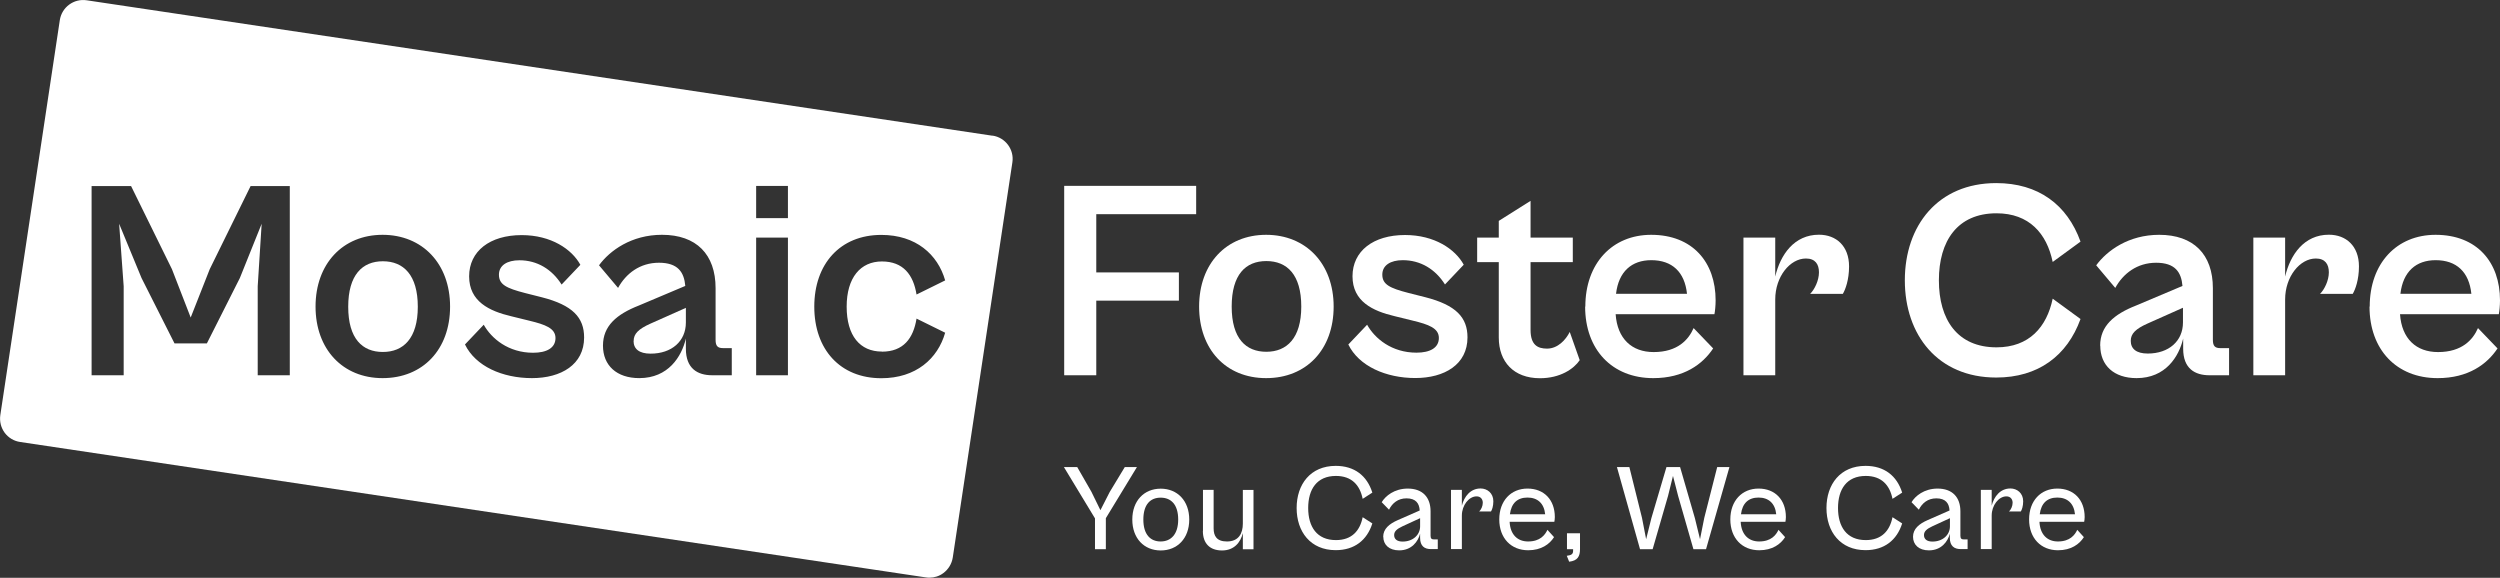 <?xml version="1.0" encoding="UTF-8"?><svg id="Layer_1" xmlns="http://www.w3.org/2000/svg" viewBox="0 0 253.29 58.54"><rect x="0" y="0" width="253.29" height="58.54" fill="#333333" stroke="none"/><defs><style>.cls-1{fill:#fff;}</style></defs><path class="cls-1" d="M38.79,26.47c-2.07,0-3.51,1.37-3.51,4.61s1.44,4.58,3.51,4.58,3.54-1.37,3.54-4.58-1.44-4.61-3.54-4.61"/><path class="cls-1" d="M64.19,34.54c0,.8,.55,1.29,1.73,1.29,2.13,0,3.57-1.26,3.57-3.15v-1.49l-3.59,1.6c-1.21,.54-1.7,1.03-1.7,1.75"/><path class="cls-1" d="M89.35,35.63c2.18,0,3.19-1.35,3.51-3.35l2.9,1.43c-.75,2.63-2.96,4.61-6.47,4.61-4.17,0-6.79-2.92-6.79-7.25s2.62-7.27,6.79-7.27c3.51,0,5.72,1.98,6.47,4.61l-2.9,1.43c-.32-2-1.35-3.35-3.51-3.35s-3.57,1.63-3.57,4.58,1.35,4.55,3.57,4.55m-9.52-13.52h-3.22v-3.26h3.22v3.26Zm0,15.92h-3.22v-13.95h3.22v13.95Zm-5.69,0h-1.98c-1.5,0-2.67-.69-2.67-2.69v-1.03c-.43,1.83-1.78,4.01-4.72,4.01-2.3,0-3.68-1.29-3.68-3.29s1.38-3.18,3.65-4.07l4.69-1.98c-.12-1.4-.75-2.35-2.67-2.35s-3.34,1.09-4.14,2.55l-1.93-2.29c1.09-1.49,3.28-3.09,6.38-3.09,3.48,0,5.43,1.98,5.43,5.41v5.24c0,.63,.23,.83,.75,.83h.89v2.75Zm-20.24,.29c-2.99,0-5.72-1.2-6.79-3.41l1.9-2c.78,1.4,2.5,2.84,5,2.84,1.38,0,2.27-.49,2.27-1.49s-1.06-1.37-2.62-1.75l-1.87-.46c-2.21-.52-4.26-1.49-4.26-4.04s2.1-4.18,5.32-4.18c2.99,0,5.09,1.43,5.95,3.01l-1.9,2c-.98-1.55-2.47-2.46-4.28-2.46-1.24,0-2.07,.52-2.07,1.46,0,1,.75,1.37,2.65,1.86l1.7,.43c3.13,.8,4.28,2.06,4.28,4.07,0,2.75-2.33,4.12-5.29,4.12m-15.13,0c-4.03,0-6.79-2.92-6.79-7.25s2.76-7.27,6.79-7.27,6.84,2.92,6.84,7.27-2.76,7.25-6.84,7.25m-9.4-.29h-3.25v-9.02l.4-6.33-2.21,5.5-3.34,6.62h-3.28l-3.34-6.62-2.27-5.5,.46,6.33v9.02h-3.25V18.85h4l4.14,8.42,1.9,4.9,1.93-4.9,4.14-8.42h3.97v19.19ZM100.55,13.75L8.79,.03c-1.31-.2-2.53,.7-2.73,2.01L.03,42.07c-.09,.63,.07,1.26,.44,1.77,.38,.51,.94,.85,1.57,.94l91.76,13.72c.12,.02,.24,.03,.36,.03,.51,0,1.01-.16,1.42-.47,.51-.38,.85-.94,.95-1.57l6.04-40.04c.2-1.3-.71-2.52-2.01-2.71"/><polygon class="cls-1" points="107.82 38.02 107.82 18.83 121.19 18.83 121.19 21.7 111.07 21.7 111.07 27.6 119.44 27.6 119.44 30.46 111.07 30.46 111.07 38.02 107.82 38.02"/><path class="cls-1" d="M131.84,31.06c0-3.24-1.44-4.61-3.54-4.61s-3.51,1.37-3.51,4.61,1.44,4.58,3.51,4.58,3.54-1.37,3.54-4.58m-10.35,0c0-4.35,2.76-7.27,6.79-7.27s6.84,2.92,6.84,7.27-2.76,7.25-6.84,7.25-6.79-2.92-6.79-7.25"/><path class="cls-1" d="M136.61,34.9l1.9-2c.78,1.4,2.5,2.83,5,2.83,1.38,0,2.27-.49,2.27-1.49s-1.06-1.37-2.62-1.75l-1.87-.46c-2.21-.52-4.26-1.49-4.26-4.04s2.1-4.18,5.32-4.18c2.99,0,5.09,1.43,5.95,3.01l-1.9,2c-.98-1.55-2.47-2.46-4.28-2.46-1.24,0-2.07,.52-2.07,1.46,0,1,.75,1.37,2.65,1.86l1.7,.43c3.13,.8,4.28,2.06,4.28,4.07,0,2.75-2.33,4.12-5.29,4.12s-5.72-1.2-6.79-3.41"/><path class="cls-1" d="M151.85,34.21v-7.65h-2.19v-2.49h2.19v-1.69l3.22-2.03v3.72h4.28v2.49h-4.28v6.87c0,1.52,.72,1.89,1.67,1.89,1.09,0,1.9-.89,2.3-1.69l1.01,2.86c-.6,.89-1.98,1.83-4.03,1.83-2.65,0-4.17-1.66-4.17-4.12"/><path class="cls-1" d="M163.73,29.77h7.19c-.23-2.21-1.5-3.41-3.62-3.41-1.98,0-3.31,1.15-3.57,3.41m-3.11,1.29c0-4.38,2.73-7.27,6.67-7.27,4.2,0,6.53,2.78,6.53,6.64,0,.52-.06,1.12-.12,1.4h-10.01c.17,2.49,1.64,3.84,3.85,3.84,2.44,0,3.54-1.26,4.05-2.43l1.98,2.06c-1.06,1.6-2.96,3.01-6.07,3.01-4.17,0-6.9-2.89-6.9-7.25"/><path class="cls-1" d="M176.64,38.02v-13.95h3.22v3.95c.52-2.23,1.93-4.24,4.43-4.24,1.75,0,3.05,1.15,3.05,3.21,0,1.35-.37,2.35-.63,2.78h-3.31c.46-.46,.89-1.37,.89-2.18s-.37-1.4-1.32-1.4c-1.61,0-3.11,1.83-3.11,4.15v7.68h-3.22Z"/><path class="cls-1" d="M192.99,28.4c0-5.53,3.34-9.85,9.26-9.85,4.26,0,7.19,2.18,8.54,5.93l-2.82,2.06c-.6-2.89-2.39-4.93-5.69-4.93-3.97,0-5.84,2.81-5.84,6.79s1.87,6.79,5.84,6.79c3.31,0,5.09-2.06,5.69-4.93l2.82,2.06c-1.35,3.72-4.28,5.93-8.54,5.93-5.92,0-9.26-4.32-9.26-9.85"/><path class="cls-1" d="M217.6,35.82c2.13,0,3.57-1.26,3.57-3.15v-1.49l-3.59,1.6c-1.21,.54-1.7,1.03-1.7,1.75,0,.8,.55,1.29,1.73,1.29m-4.83-.8c0-1.98,1.38-3.18,3.65-4.07l4.69-1.98c-.12-1.4-.75-2.35-2.67-2.35s-3.34,1.09-4.14,2.55l-1.93-2.29c1.09-1.49,3.28-3.09,6.38-3.09,3.48,0,5.44,1.98,5.44,5.41v5.24c0,.63,.23,.83,.75,.83h.89v2.75h-1.98c-1.5,0-2.67-.69-2.67-2.69v-1.03c-.43,1.83-1.78,4.01-4.72,4.01-2.3,0-3.68-1.29-3.68-3.29"/><path class="cls-1" d="M228.3,38.02v-13.95h3.22v3.95c.52-2.23,1.93-4.24,4.43-4.24,1.75,0,3.05,1.15,3.05,3.21,0,1.35-.37,2.35-.63,2.78h-3.31c.46-.46,.89-1.37,.89-2.18s-.37-1.4-1.32-1.4c-1.61,0-3.11,1.83-3.11,4.15v7.68h-3.22Z"/><path class="cls-1" d="M243.2,29.77h7.19c-.23-2.21-1.5-3.41-3.62-3.41-1.98,0-3.31,1.15-3.57,3.41m-3.11,1.29c0-4.38,2.73-7.27,6.67-7.27,4.2,0,6.53,2.78,6.53,6.64,0,.52-.06,1.12-.12,1.4h-10.01c.17,2.49,1.64,3.84,3.85,3.84,2.44,0,3.54-1.26,4.05-2.43l1.98,2.06c-1.06,1.6-2.96,3.01-6.07,3.01-4.17,0-6.9-2.89-6.9-7.25"/><polygon class="cls-1" points="110.94 55.64 110.94 52.52 107.79 47.32 109.14 47.32 110.58 49.83 111.49 51.69 112.43 49.85 113.96 47.32 115.19 47.32 112.04 52.5 112.04 55.64 110.94 55.64"/><path class="cls-1" d="M119.37,52.64c0-1.53-.73-2.22-1.78-2.22s-1.75,.7-1.75,2.22,.72,2.22,1.75,2.22,1.78-.71,1.78-2.22m-4.65,0c0-1.9,1.19-3.13,2.88-3.13s2.89,1.23,2.89,3.13-1.2,3.13-2.89,3.13-2.88-1.23-2.88-3.13"/><path class="cls-1" d="M121.88,53.79v-4.16h1.08v3.9c0,.77,.31,1.33,1.35,1.33,1.19,0,1.61-.82,1.61-1.81v-3.41h1.08v6.01h-1.08v-1.64c-.23,.94-.88,1.76-2.11,1.76s-1.94-.71-1.94-1.97"/><path class="cls-1" d="M131.37,51.47c0-2.4,1.4-4.27,3.96-4.27,1.89,0,3.17,.99,3.71,2.71l-.98,.63c-.28-1.39-1.11-2.32-2.71-2.32-1.93,0-2.81,1.35-2.81,3.25s.88,3.25,2.81,3.25c1.6,0,2.43-.93,2.71-2.32l.98,.63c-.54,1.71-1.82,2.71-3.71,2.71-2.56,0-3.96-1.87-3.96-4.27"/><path class="cls-1" d="M142.11,54.87c1.03,0,1.77-.67,1.77-1.54v-.83l-1.78,.82c-.58,.27-.85,.52-.85,.89,0,.41,.29,.66,.86,.66m-1.97-.48c0-.81,.62-1.32,1.49-1.7l2.21-.97c-.04-.71-.38-1.23-1.34-1.23-.87,0-1.45,.5-1.77,1.15l-.74-.76c.37-.62,1.27-1.38,2.64-1.38,1.5,0,2.31,.88,2.31,2.31v2.47c0,.28,.11,.37,.34,.37h.39v.98h-.71c-.63,0-1.08-.3-1.08-1.14v-.42c-.2,.79-.86,1.69-2.12,1.69-1.03,0-1.61-.58-1.61-1.38"/><path class="cls-1" d="M147.01,55.64v-6.01h1.1v1.6c.24-.93,.87-1.74,1.9-1.74,.66,0,1.29,.46,1.29,1.3,0,.51-.14,.88-.24,1.03h-1.2c.2-.17,.37-.55,.37-.88s-.19-.65-.63-.65c-.78,0-1.49,.91-1.49,1.94v3.4h-1.1Z"/><path class="cls-1" d="M152.98,52.1h3.57c-.11-1.1-.77-1.69-1.79-1.69s-1.64,.57-1.78,1.69m-1.08,.53c0-1.9,1.19-3.13,2.86-3.13s2.77,1.13,2.77,2.89c0,.19-.03,.37-.05,.48h-4.53c.06,1.27,.78,1.99,1.87,1.99,1.22,0,1.72-.66,1.96-1.18l.67,.74c-.45,.72-1.3,1.33-2.62,1.33-1.73,0-2.93-1.22-2.93-3.13"/><path class="cls-1" d="M158.75,56.31c.43-.06,.63-.15,.63-.5v-.17h-.62v-1.61h1.32v1.61c0,.73-.24,1.17-1.1,1.27l-.24-.6Z"/><polygon class="cls-1" points="166.16 55.64 163.82 47.32 165.08 47.32 166.36 52.47 166.78 54.63 167.31 52.5 168.84 47.32 170.22 47.32 171.72 52.5 172.24 54.63 172.67 52.47 173.98 47.32 175.22 47.32 172.85 55.64 171.57 55.64 170.02 50.24 169.5 48.22 169 50.24 167.44 55.64 166.16 55.64"/><path class="cls-1" d="M176.39,52.1h3.57c-.11-1.1-.77-1.69-1.79-1.69s-1.64,.57-1.78,1.69m-1.08,.53c0-1.9,1.19-3.13,2.86-3.13s2.77,1.13,2.77,2.89c0,.19-.03,.37-.05,.48h-4.53c.06,1.27,.78,1.99,1.87,1.99,1.22,0,1.72-.66,1.96-1.18l.67,.74c-.45,.72-1.3,1.33-2.62,1.33-1.73,0-2.93-1.22-2.93-3.13"/><path class="cls-1" d="M185.05,51.47c0-2.4,1.4-4.27,3.96-4.27,1.89,0,3.17,.99,3.71,2.71l-.98,.63c-.28-1.39-1.11-2.32-2.71-2.32-1.93,0-2.81,1.35-2.81,3.25s.88,3.25,2.81,3.25c1.6,0,2.43-.93,2.71-2.32l.98,.63c-.54,1.71-1.82,2.71-3.71,2.71-2.56,0-3.96-1.87-3.96-4.27"/><path class="cls-1" d="M195.79,54.87c1.03,0,1.77-.67,1.77-1.54v-.83l-1.78,.82c-.58,.27-.85,.52-.85,.89,0,.41,.29,.66,.86,.66m-1.97-.48c0-.81,.62-1.32,1.49-1.7l2.21-.97c-.04-.71-.38-1.23-1.34-1.23-.87,0-1.45,.5-1.77,1.15l-.74-.76c.37-.62,1.27-1.38,2.64-1.38,1.5,0,2.31,.88,2.31,2.31v2.47c0,.28,.11,.37,.34,.37h.39v.98h-.71c-.63,0-1.09-.3-1.09-1.14v-.42c-.2,.79-.86,1.69-2.12,1.69-1.03,0-1.61-.58-1.61-1.38"/><path class="cls-1" d="M200.69,55.64v-6.01h1.1v1.6c.24-.93,.87-1.74,1.9-1.74,.66,0,1.29,.46,1.29,1.3,0,.51-.14,.88-.24,1.03h-1.2c.2-.17,.37-.55,.37-.88s-.19-.65-.63-.65c-.78,0-1.49,.91-1.49,1.94v3.4h-1.1Z"/><path class="cls-1" d="M206.66,52.1h3.57c-.11-1.1-.77-1.69-1.79-1.69s-1.64,.57-1.78,1.69m-1.08,.53c0-1.9,1.19-3.13,2.86-3.13s2.77,1.13,2.77,2.89c0,.19-.03,.37-.05,.48h-4.53c.06,1.27,.78,1.99,1.87,1.99,1.22,0,1.72-.66,1.96-1.18l.67,.74c-.45,.72-1.3,1.33-2.62,1.33-1.73,0-2.93-1.22-2.93-3.13"/></svg>